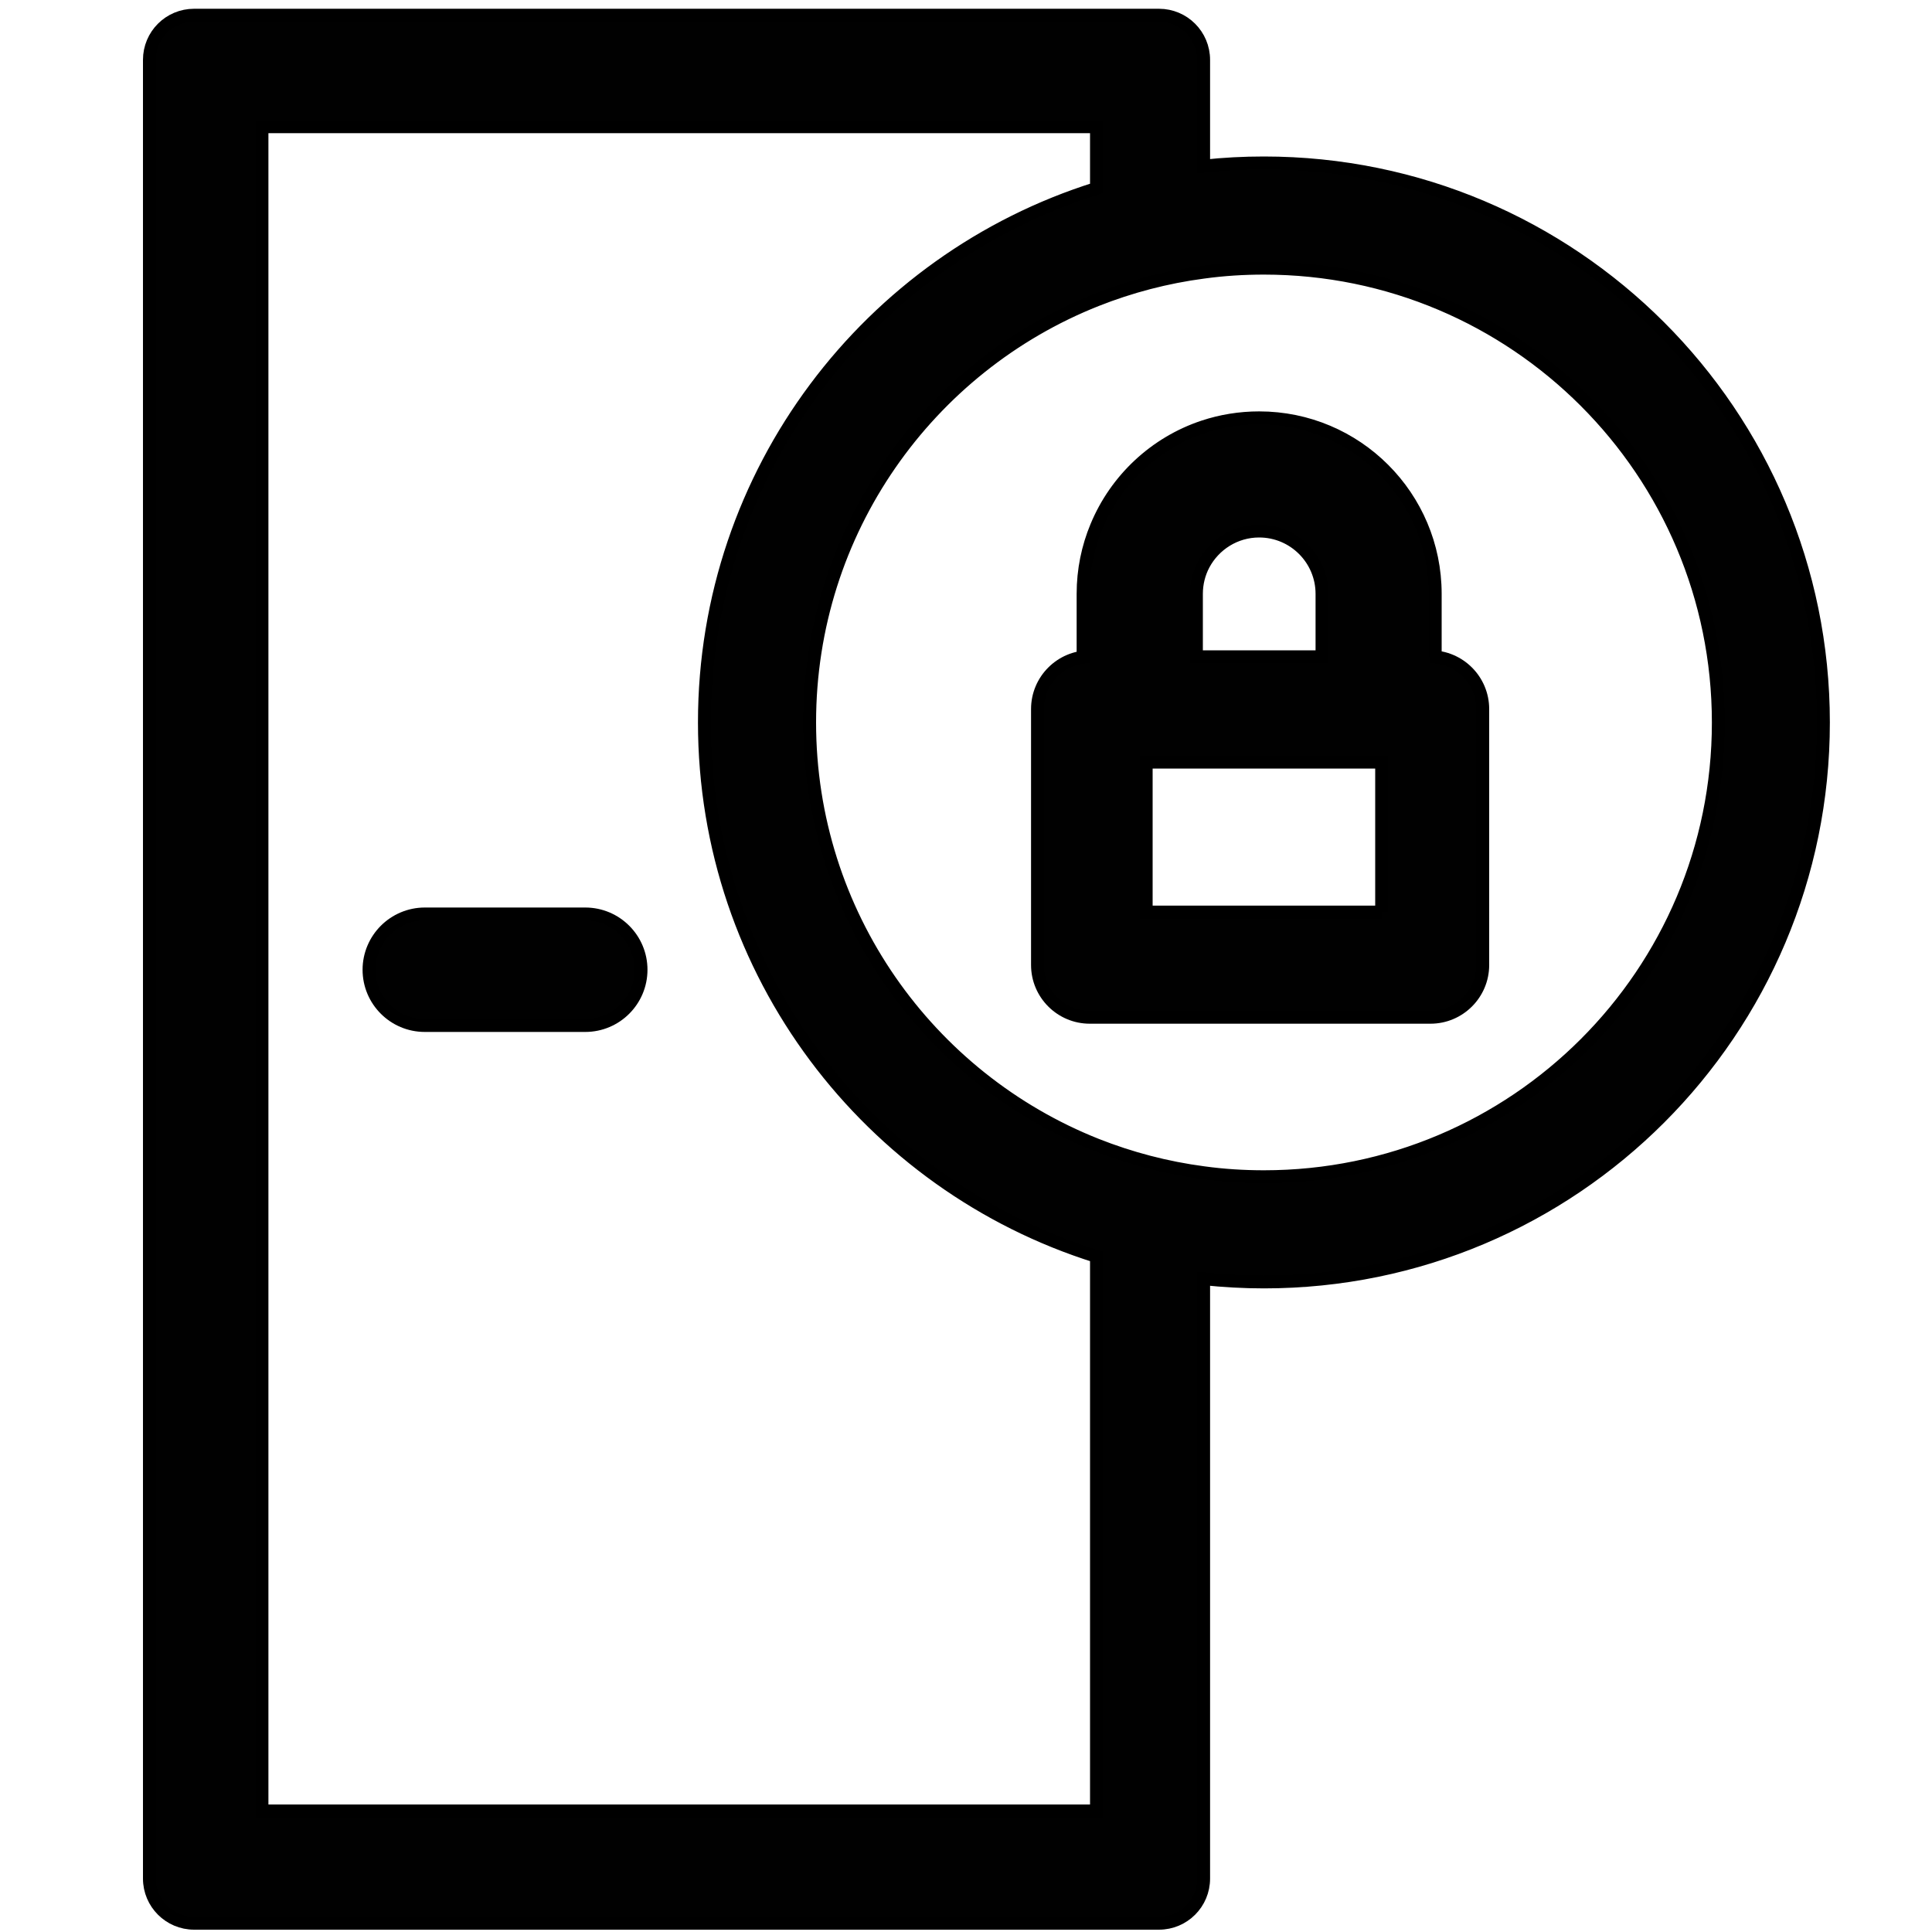 <?xml version="1.0" encoding="utf-8"?>
<!-- Generator: Adobe Illustrator 26.5.0, SVG Export Plug-In . SVG Version: 6.00 Build 0)  -->
<svg version="1.1" id="Layer_1" xmlns="http://www.w3.org/2000/svg" xmlns:xlink="http://www.w3.org/1999/xlink" x="0px" y="0px"
	 viewBox="0 0 150 150" style="enable-background:new 0 0 150 150;" xml:space="preserve">
<style type="text/css">
	.st0{fill:#010101;stroke:#000000;stroke-miterlimit:10;}
</style>
<g>
	<path class="st0" d="M98.13,12.65c-1.58,0-3.14,0.08-4.68,0.25V4.65c0-1.92-1.55-3.47-3.47-3.47H15.07c-1.92,0-3.47,1.55-3.47,3.47
		v141.2c0,1.92,1.56,3.47,3.47,3.47h74.91c1.92,0,3.47-1.55,3.47-3.47V99.28c1.54,0.16,3.1,0.25,4.68,0.25
		c24,0,43.44-19.45,43.44-43.44C141.57,32.1,122.12,12.65,98.13,12.65z M85.13,140.6H20.34V9.84h64.79v4.79
		c-17.64,5.53-30.44,22-30.44,41.46c0,19.46,12.8,35.93,30.44,41.46V140.6z M98.13,91.36c-1.58,0-3.15-0.1-4.68-0.31
		c-2.9-0.38-5.69-1.12-8.32-2.16c-13.05-5.18-22.27-17.91-22.27-32.8c0-14.89,9.22-27.63,22.27-32.8c2.63-1.04,5.42-1.78,8.32-2.16
		c1.53-0.21,3.09-0.31,4.68-0.31c19.49,0,35.28,15.8,35.28,35.28S117.62,91.36,98.13,91.36z"/>
	<path class="st0" d="M49.77,75.29c0,2.39-1.94,4.33-4.33,4.33H32.98c-2.39,0-4.33-1.94-4.33-4.33c0-1.19,0.49-2.28,1.27-3.06
		c0.78-0.78,1.87-1.27,3.06-1.27h12.46C47.83,70.96,49.77,72.9,49.77,75.29z"/>
	<path class="st0" d="M111.06,50.99h0.37v-4.88c0-7.55-6.12-13.67-13.67-13.67c-1.5,0-2.95,0.24-4.31,0.69
		c-3.77,1.25-6.81,4.1-8.32,7.75c-0.67,1.61-1.04,3.37-1.04,5.23v4.88h0.52c-2.24,0-4.06,1.82-4.06,4.06v19.87
		c0,2.24,1.82,4.06,4.06,4.06h26.45c2.24,0,4.06-1.82,4.06-4.06V55.05C115.12,52.81,113.3,50.99,111.06,50.99z M92.89,46.11
		c0-0.82,0.2-1.6,0.56-2.28c0.82-1.54,2.44-2.6,4.31-2.6c2.69,0,4.88,2.18,4.88,4.88v4.88h-9.75V46.11z M107.28,70.81H88.99V59.17
		h18.28V70.81z"/>
</g>
</svg>
